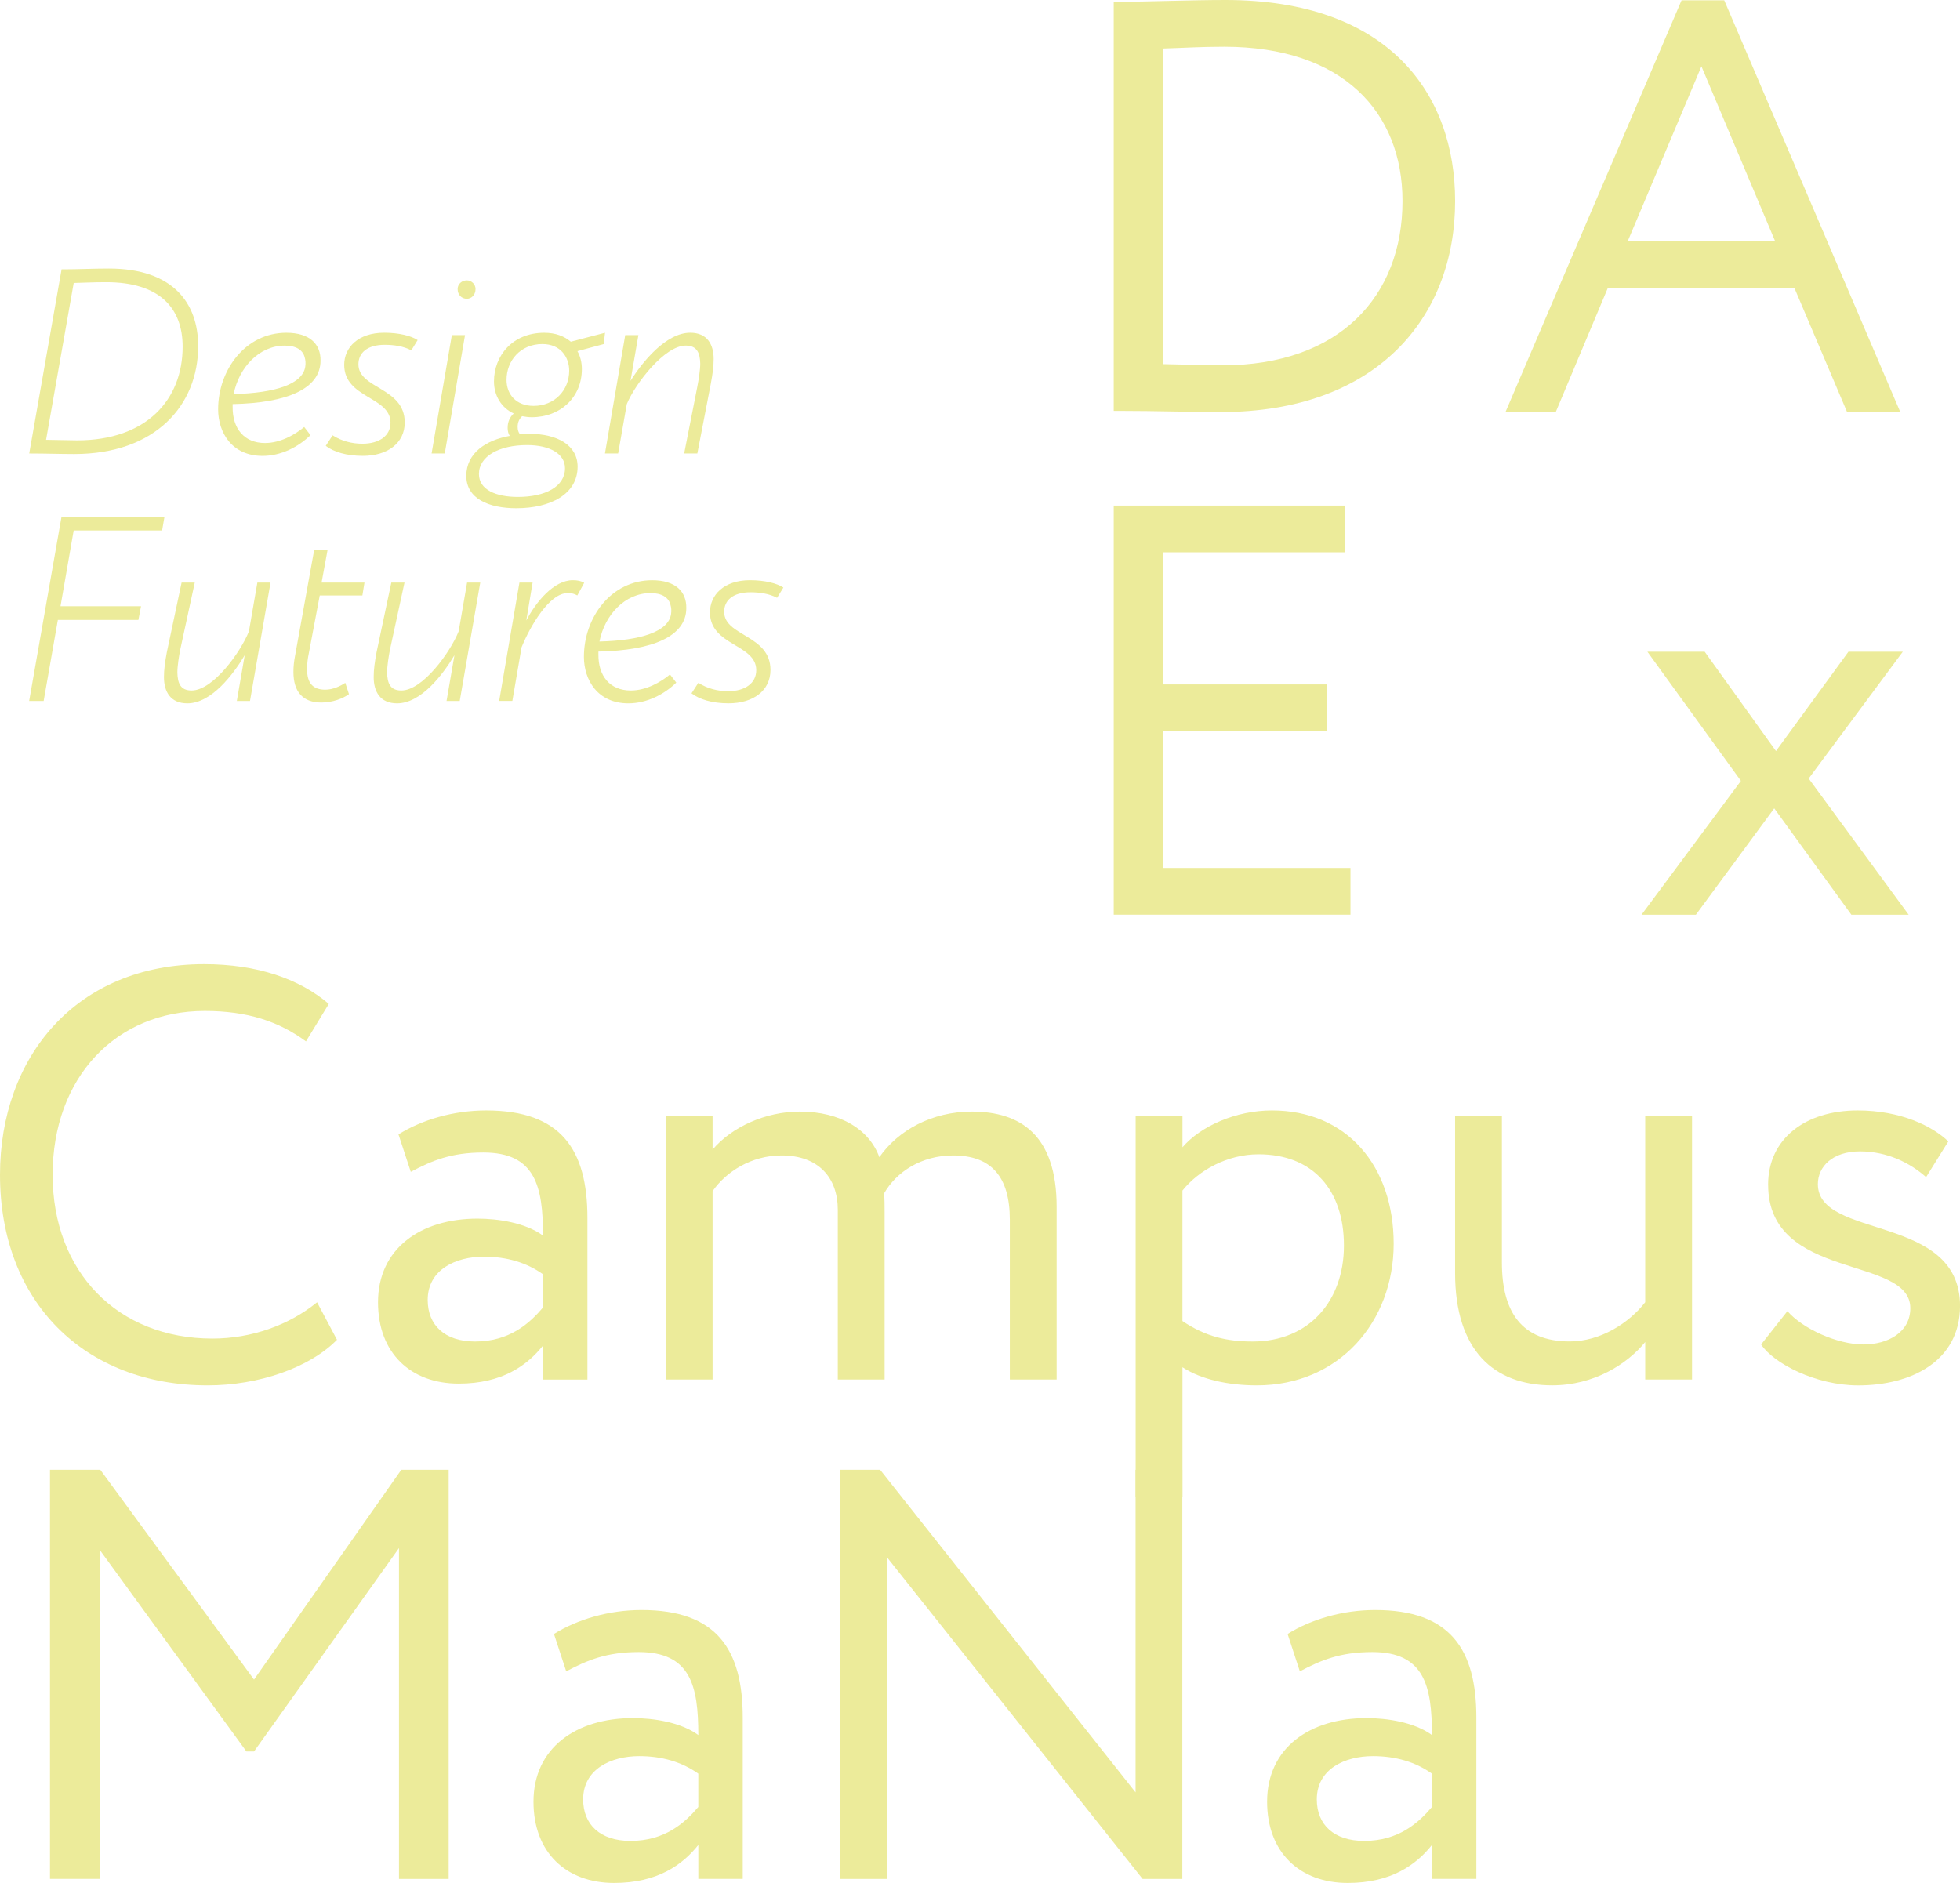<?xml version="1.0" encoding="UTF-8"?>
<svg xmlns="http://www.w3.org/2000/svg" id="uuid-898a5707-21bb-49dc-9939-05cdab51cf2f" viewBox="0 0 580.26 557.51">
  <defs>
    <style>.uuid-2339834a-e16d-4a8a-8224-b4690de0cf05{fill:#eceb9a;}</style>
  </defs>
  <path class="uuid-2339834a-e16d-4a8a-8224-b4690de0cf05" d="M99.77,396.67c-8.14,8.31-23.21,13.51-38.28,13.51-36.37,0-61.49-24.6-61.49-62.36,0-34.82,22.52-62.36,60.45-62.36,15.59,0,28.23,4.33,36.89,11.78l-6.76,11.09c-7.97-5.89-17.32-9.01-29.97-9.01-26.33,0-45.03,19.75-45.03,48.5s19.23,48.5,47.29,48.5c11.61,0,22.69-3.98,31-10.74l5.89,11.09Z"></path>
  <path class="uuid-2339834a-e16d-4a8a-8224-b4690de0cf05" d="M117.96,335.87c6.93-4.33,16.28-7.1,25.98-7.1,22.17,0,29.97,11.61,29.97,31.87v47.81h-13.16v-10.05c-4.68,5.89-12.12,11.26-24.94,11.26-14.2,0-23.9-9.01-23.9-24.08,0-15.94,12.64-24.77,29.45-24.77,6.06,0,14.2,1.21,19.4,5.02,0-14.55-2.25-24.6-17.67-24.6-9.53,0-15.24,2.42-21.48,5.72l-3.64-11.09ZM160.74,387.14v-9.87c-4.85-3.46-10.74-5.2-17.49-5.2-8.31,0-16.63,3.81-16.63,12.82,0,7.45,5.02,12.3,14.03,12.3,10.22,0,16.11-5.37,20.09-10.05Z"></path>
  <path class="uuid-2339834a-e16d-4a8a-8224-b4690de0cf05" d="M312.82,408.44h-13.86v-47.29c0-12.82-5.54-19.05-16.8-19.05-9.35,0-16.8,4.85-20.44,11.26.17,1.39.17,3.81.17,5.54v49.54h-13.86v-50.23c0-9.53-5.72-16.11-16.63-16.11-9.01,0-16.46,4.85-20.44,10.57v55.77h-13.86v-77.94h13.86v9.87c5.72-6.75,15.76-11.26,25.81-11.26,12.12,0,20.61,5.37,23.56,13.51,5.54-7.97,15.59-13.51,27.37-13.51,14.38,0,25.12,6.93,25.12,28.23v51.1Z"></path>
  <path class="uuid-2339834a-e16d-4a8a-8224-b4690de0cf05" d="M336.21,330.5h13.86v9.18c5.37-6.24,15.76-10.91,26.5-10.91,22.17,0,36.03,16.46,36.03,39.49s-16.11,41.92-40.53,41.92c-8.31,0-16.46-1.73-22-5.37v38.28h-13.86v-112.59ZM350.06,352.5v38.63c6.93,4.68,13.34,6.06,20.79,6.06,16.63,0,27.02-11.95,27.02-28.41s-9.18-27.02-25.29-27.02c-9.18,0-17.67,4.68-22.52,10.74Z"></path>
  <path class="uuid-2339834a-e16d-4a8a-8224-b4690de0cf05" d="M500.93,408.44h-13.86v-11.09c-5.37,6.58-15.24,12.82-27.54,12.82-17.32,0-28.75-10.39-28.75-33.26v-46.42h13.86v43.3c0,14.72,5.89,23.38,20.09,23.38,9.01,0,17.49-5.37,22.34-11.61v-55.08h13.86v77.94Z"></path>
  <path class="uuid-2339834a-e16d-4a8a-8224-b4690de0cf05" d="M523.45,350.77c0-13.68,11.09-22,26.5-22,12.82,0,22.17,4.68,26.85,9.18l-6.58,10.57c-4.68-4.16-11.43-7.62-19.57-7.62s-12.47,4.5-12.47,9.7c0,16.45,42.09,8.66,42.09,36.03,0,16.45-14.55,23.56-30.14,23.56-12.64,0-25.12-6.58-28.75-12.12l7.79-9.87c4.5,5.2,14.72,9.87,22.52,9.87,7.28,0,13.86-3.64,13.86-10.74,0-15.76-42.09-7.97-42.09-36.55Z"></path>
  <path class="uuid-2339834a-e16d-4a8a-8224-b4690de0cf05" d="M14.81,435.16h14.88l45.51,62.13,43.61-62.13h14.02v121.14h-14.71v-97.95l-42.92,60.22h-2.25l-43.44-59.71v97.43h-14.71v-121.14Z"></path>
  <path class="uuid-2339834a-e16d-4a8a-8224-b4690de0cf05" d="M163.99,483.79c6.92-4.33,16.27-7.1,25.96-7.1,22.15,0,29.94,11.6,29.94,31.84v47.76h-13.15v-10.04c-4.67,5.88-12.11,11.25-24.92,11.25-14.19,0-23.88-9-23.88-24.06,0-15.92,12.63-24.75,29.42-24.75,6.06,0,14.19,1.21,19.38,5.02,0-14.54-2.25-24.57-17.65-24.57-9.52,0-15.23,2.42-21.46,5.71l-3.63-11.08ZM206.73,535.01v-9.87c-4.85-3.46-10.73-5.19-17.48-5.19-8.31,0-16.61,3.81-16.61,12.81,0,7.44,5.02,12.29,14.02,12.29,10.21,0,16.09-5.37,20.07-10.04Z"></path>
  <path class="uuid-2339834a-e16d-4a8a-8224-b4690de0cf05" d="M338.26,556.3l-75.63-95.18v95.18h-13.84v-121.14h11.77l75.63,95.53v-95.53h13.84v121.14h-11.77Z"></path>
  <path class="uuid-2339834a-e16d-4a8a-8224-b4690de0cf05" d="M381.18,483.79c6.92-4.33,16.27-7.1,25.96-7.1,22.15,0,29.94,11.6,29.94,31.84v47.76h-13.15v-10.04c-4.67,5.88-12.11,11.25-24.92,11.25-14.19,0-23.88-9-23.88-24.06,0-15.92,12.63-24.75,29.42-24.75,6.06,0,14.19,1.21,19.38,5.02,0-14.54-2.25-24.57-17.65-24.57-9.52,0-15.23,2.42-21.46,5.71l-3.63-11.08ZM423.93,535.01v-9.87c-4.85-3.46-10.73-5.19-17.48-5.19-8.31,0-16.61,3.81-16.61,12.81,0,7.44,5.02,12.29,14.02,12.29,10.21,0,16.09-5.37,20.07-10.04Z"></path>
  <path class="uuid-2339834a-e16d-4a8a-8224-b4690de0cf05" d="M329.72.52h2.08c7.96,0,21.11-.52,30.98-.52,48.46,0,68.01,27.86,68.01,59.53,0,34.44-23.19,62.47-69.4,62.47-8.13,0-19.56-.35-29.77-.35h-1.9V.52ZM344.43,14.36v93.45c7.96.17,15.4.35,17.48.35,34.61,0,53.3-20.42,53.3-48.63,0-26.31-17.65-45.69-52.78-45.69-7.27,0-11.94.35-18,.52Z"></path>
  <path class="uuid-2339834a-e16d-4a8a-8224-b4690de0cf05" d="M497.83.09h12.63l52.09,121.83h-15.75l-15.58-36.69h-55.21l-15.4,36.69h-14.88L497.83.09ZM481.91,71.39h43.61l-21.81-51.75-21.81,51.75Z"></path>
  <path class="uuid-2339834a-e16d-4a8a-8224-b4690de0cf05" d="M329.72,149.69h68.36v13.84h-53.65v39.11h48.46v13.84h-48.46v40.5h55.38v13.84h-70.09v-121.14Z"></path>
  <path class="uuid-2339834a-e16d-4a8a-8224-b4690de0cf05" d="M535.47,230.51l29.59,40.32h-16.96l-22.84-31.5-23.19,31.5h-16.09l29.42-39.63-27.69-38.25h16.96l21.11,29.42,21.46-29.42h16.09l-27.86,37.55Z"></path>
  <path class="uuid-2339834a-e16d-4a8a-8224-b4690de0cf05" d="M18.23,79.74h.86c3.9,0,8.41-.23,13.17-.23,18.93,0,26.41,10.21,26.41,22.98,0,17.45-12.62,31.94-36.7,31.94-4.05,0-8.49-.16-12.93-.16h-.39l9.58-54.54ZM21.82,83.79l-8.18,46.43c4.44.08,8.65.16,9.19.16,20.41,0,31.24-11.92,31.24-27.74,0-11.38-6.78-19.09-22.59-19.09-4.13,0-6.39.16-9.66.23Z"></path>
  <path class="uuid-2339834a-e16d-4a8a-8224-b4690de0cf05" d="M91.93,128.82c-3.58,3.51-8.73,6.16-14.18,6.16-9.12,0-13.17-6.93-13.17-13.79,0-11.69,8.1-22.67,20.18-22.67,7.01,0,10.21,3.43,10.13,8.26,0,8.26-9.74,12.54-26.02,12.86v.78c-.08,6.47,3.43,10.75,9.58,10.75,4.6,0,8.88-2.49,11.61-4.75l1.87,2.42ZM69.18,116.67c12.39-.31,20.41-2.96,21.19-8.1.16-1.01.08-1.95-.16-2.73-.55-2.34-2.73-3.51-5.92-3.51-7.56,0-13.56,6.47-15.11,14.33Z"></path>
  <path class="uuid-2339834a-e16d-4a8a-8224-b4690de0cf05" d="M101.9,108.02c0-5.14,4.13-9.51,11.84-9.51,4.44,0,8.02.94,9.9,2.18l-1.87,3.04c-2.34-1.25-5.22-1.64-7.87-1.64-5.22,0-7.79,2.42-7.79,5.77,0,7.32,13.71,6.78,13.71,17.22,0,6.16-5.14,9.89-12.39,9.89-4.91,0-8.65-1.17-10.99-2.96l2.03-3.12c2.65,1.71,5.77,2.49,8.8,2.49,4.99,0,8.34-2.34,8.34-6.23,0-7.79-13.71-7.17-13.71-17.14Z"></path>
  <path class="uuid-2339834a-e16d-4a8a-8224-b4690de0cf05" d="M133.77,99.21h3.9l-6,35.06h-3.9l6-35.06ZM138.21,83.01c1.32,0,2.57,1.09,2.57,2.57,0,1.79-1.25,2.88-2.57,2.88-1.48,0-2.73-1.09-2.73-2.88,0-1.48,1.25-2.57,2.73-2.57Z"></path>
  <path class="uuid-2339834a-e16d-4a8a-8224-b4690de0cf05" d="M153.94,128.59c.86-.08,1.71-.16,2.65-.16,8.49,0,14.41,3.43,14.41,9.74,0,8.1-7.95,12.31-18.15,12.31-8.1,0-14.8-2.81-14.8-9.58s5.84-10.6,12.86-11.84c-.47-.7-.62-1.56-.62-2.42,0-1.71.62-3.12,1.79-4.21-3.66-1.71-5.84-5.3-5.84-9.5,0-7.56,5.45-14.41,14.88-14.41,3.35,0,5.92,1.01,7.87,2.65l10.13-2.65-.39,3.35-7.79,2.1c.86,1.48,1.32,3.35,1.32,5.3,0,8.34-6.31,14.26-14.88,14.26-.94,0-2.03-.16-2.81-.31-.86.86-1.32,1.79-1.32,3.19,0,.86.23,1.64.7,2.18ZM167.27,138.64c0-4.29-4.52-6.86-11.22-6.86-8.26,0-14.26,3.27-14.26,8.57,0,4.75,5.22,6.78,11.53,6.78,8.1,0,13.95-3.04,13.95-8.49ZM157.99,120.17c6.08,0,10.52-4.52,10.52-10.44,0-3.82-2.42-7.87-7.95-7.87-6.47,0-10.6,4.91-10.6,10.6,0,4.29,2.8,7.71,8.02,7.71Z"></path>
  <path class="uuid-2339834a-e16d-4a8a-8224-b4690de0cf05" d="M189,99.21l-2.34,13.56c3.51-5.61,10.52-14.26,17.69-14.26,4.99,0,6.93,3.43,6.93,7.79,0,2.26-.31,4.44-.86,7.4l-3.97,20.57h-3.9l3.9-19.79c.39-2.03.86-4.91.86-6.86-.08-2.96-.86-5.3-4.29-5.3-6.23,0-14.88,11.14-17.45,17.3l-2.57,14.65h-3.9l6-35.06h3.9Z"></path>
  <path class="uuid-2339834a-e16d-4a8a-8224-b4690de0cf05" d="M18.23,153.01h30.46l-.7,4.05h-26.18l-3.9,22.44h23.84l-.78,4.05h-23.84l-4.21,24h-4.29l9.58-54.54Z"></path>
  <path class="uuid-2339834a-e16d-4a8a-8224-b4690de0cf05" d="M73.7,186.9l2.49-14.41h3.9l-6.08,35.06h-3.9l2.34-13.56c-3.35,5.61-9.82,14.26-16.98,14.26-4.99,0-6.93-3.43-6.93-7.79,0-2.26.31-4.44.86-7.4l4.36-20.57h3.9l-4.29,19.79c-.39,1.95-.86,4.91-.86,6.86.08,2.96.78,5.3,4.21,5.3,6.39,0,14.57-11.45,16.98-17.53Z"></path>
  <path class="uuid-2339834a-e16d-4a8a-8224-b4690de0cf05" d="M93.02,162.75h3.97l-1.79,9.74h12.7l-.62,3.82h-12.62l-3.27,17.3c-.31,1.48-.47,2.88-.47,4.36-.08,4.36,1.79,6.23,5.38,6.23,2.26,0,4.52-1.09,5.92-2.03l1.09,3.35c-1.79,1.32-4.91,2.49-8.18,2.49-5.53,0-8.26-3.27-8.26-9.04,0-1.64.16-3.12.47-4.75l5.69-31.48Z"></path>
  <path class="uuid-2339834a-e16d-4a8a-8224-b4690de0cf05" d="M135.79,186.9l2.49-14.41h3.9l-6.08,35.06h-3.9l2.34-13.56c-3.35,5.61-9.82,14.26-16.98,14.26-4.99,0-6.93-3.43-6.93-7.79,0-2.26.31-4.44.86-7.4l4.36-20.57h3.9l-4.29,19.79c-.39,1.95-.86,4.91-.86,6.86.08,2.96.78,5.3,4.21,5.3,6.39,0,14.57-11.45,16.98-17.53Z"></path>
  <path class="uuid-2339834a-e16d-4a8a-8224-b4690de0cf05" d="M157.68,172.48l-1.87,11.22c2.88-5.45,8.1-11.92,13.79-11.92,1.32,0,2.49.23,3.35.78l-2.03,3.74c-.86-.47-1.56-.7-2.88-.7-5.38,0-11.06,9.74-13.63,16.05l-2.73,15.89h-3.9l6-35.06h3.9Z"></path>
  <path class="uuid-2339834a-e16d-4a8a-8224-b4690de0cf05" d="M200.22,202.09c-3.58,3.51-8.73,6.16-14.18,6.16-9.12,0-13.17-6.93-13.17-13.79,0-11.69,8.1-22.67,20.18-22.67,7.01,0,10.21,3.43,10.13,8.26,0,8.26-9.74,12.54-26.02,12.86v.78c-.08,6.47,3.43,10.75,9.58,10.75,4.6,0,8.88-2.49,11.61-4.75l1.87,2.42ZM177.47,189.94c12.39-.31,20.41-2.96,21.19-8.1.16-1.01.08-1.95-.16-2.73-.55-2.34-2.73-3.51-5.92-3.51-7.56,0-13.56,6.47-15.11,14.33Z"></path>
  <path class="uuid-2339834a-e16d-4a8a-8224-b4690de0cf05" d="M210.19,181.29c0-5.14,4.13-9.51,11.84-9.51,4.44,0,8.02.94,9.89,2.18l-1.87,3.04c-2.34-1.25-5.22-1.64-7.87-1.64-5.22,0-7.79,2.42-7.79,5.77,0,7.32,13.71,6.78,13.71,17.22,0,6.16-5.14,9.89-12.39,9.89-4.91,0-8.65-1.17-10.99-2.96l2.03-3.12c2.65,1.71,5.76,2.49,8.8,2.49,4.99,0,8.34-2.34,8.34-6.23,0-7.79-13.71-7.17-13.71-17.14Z"></path>
</svg>
